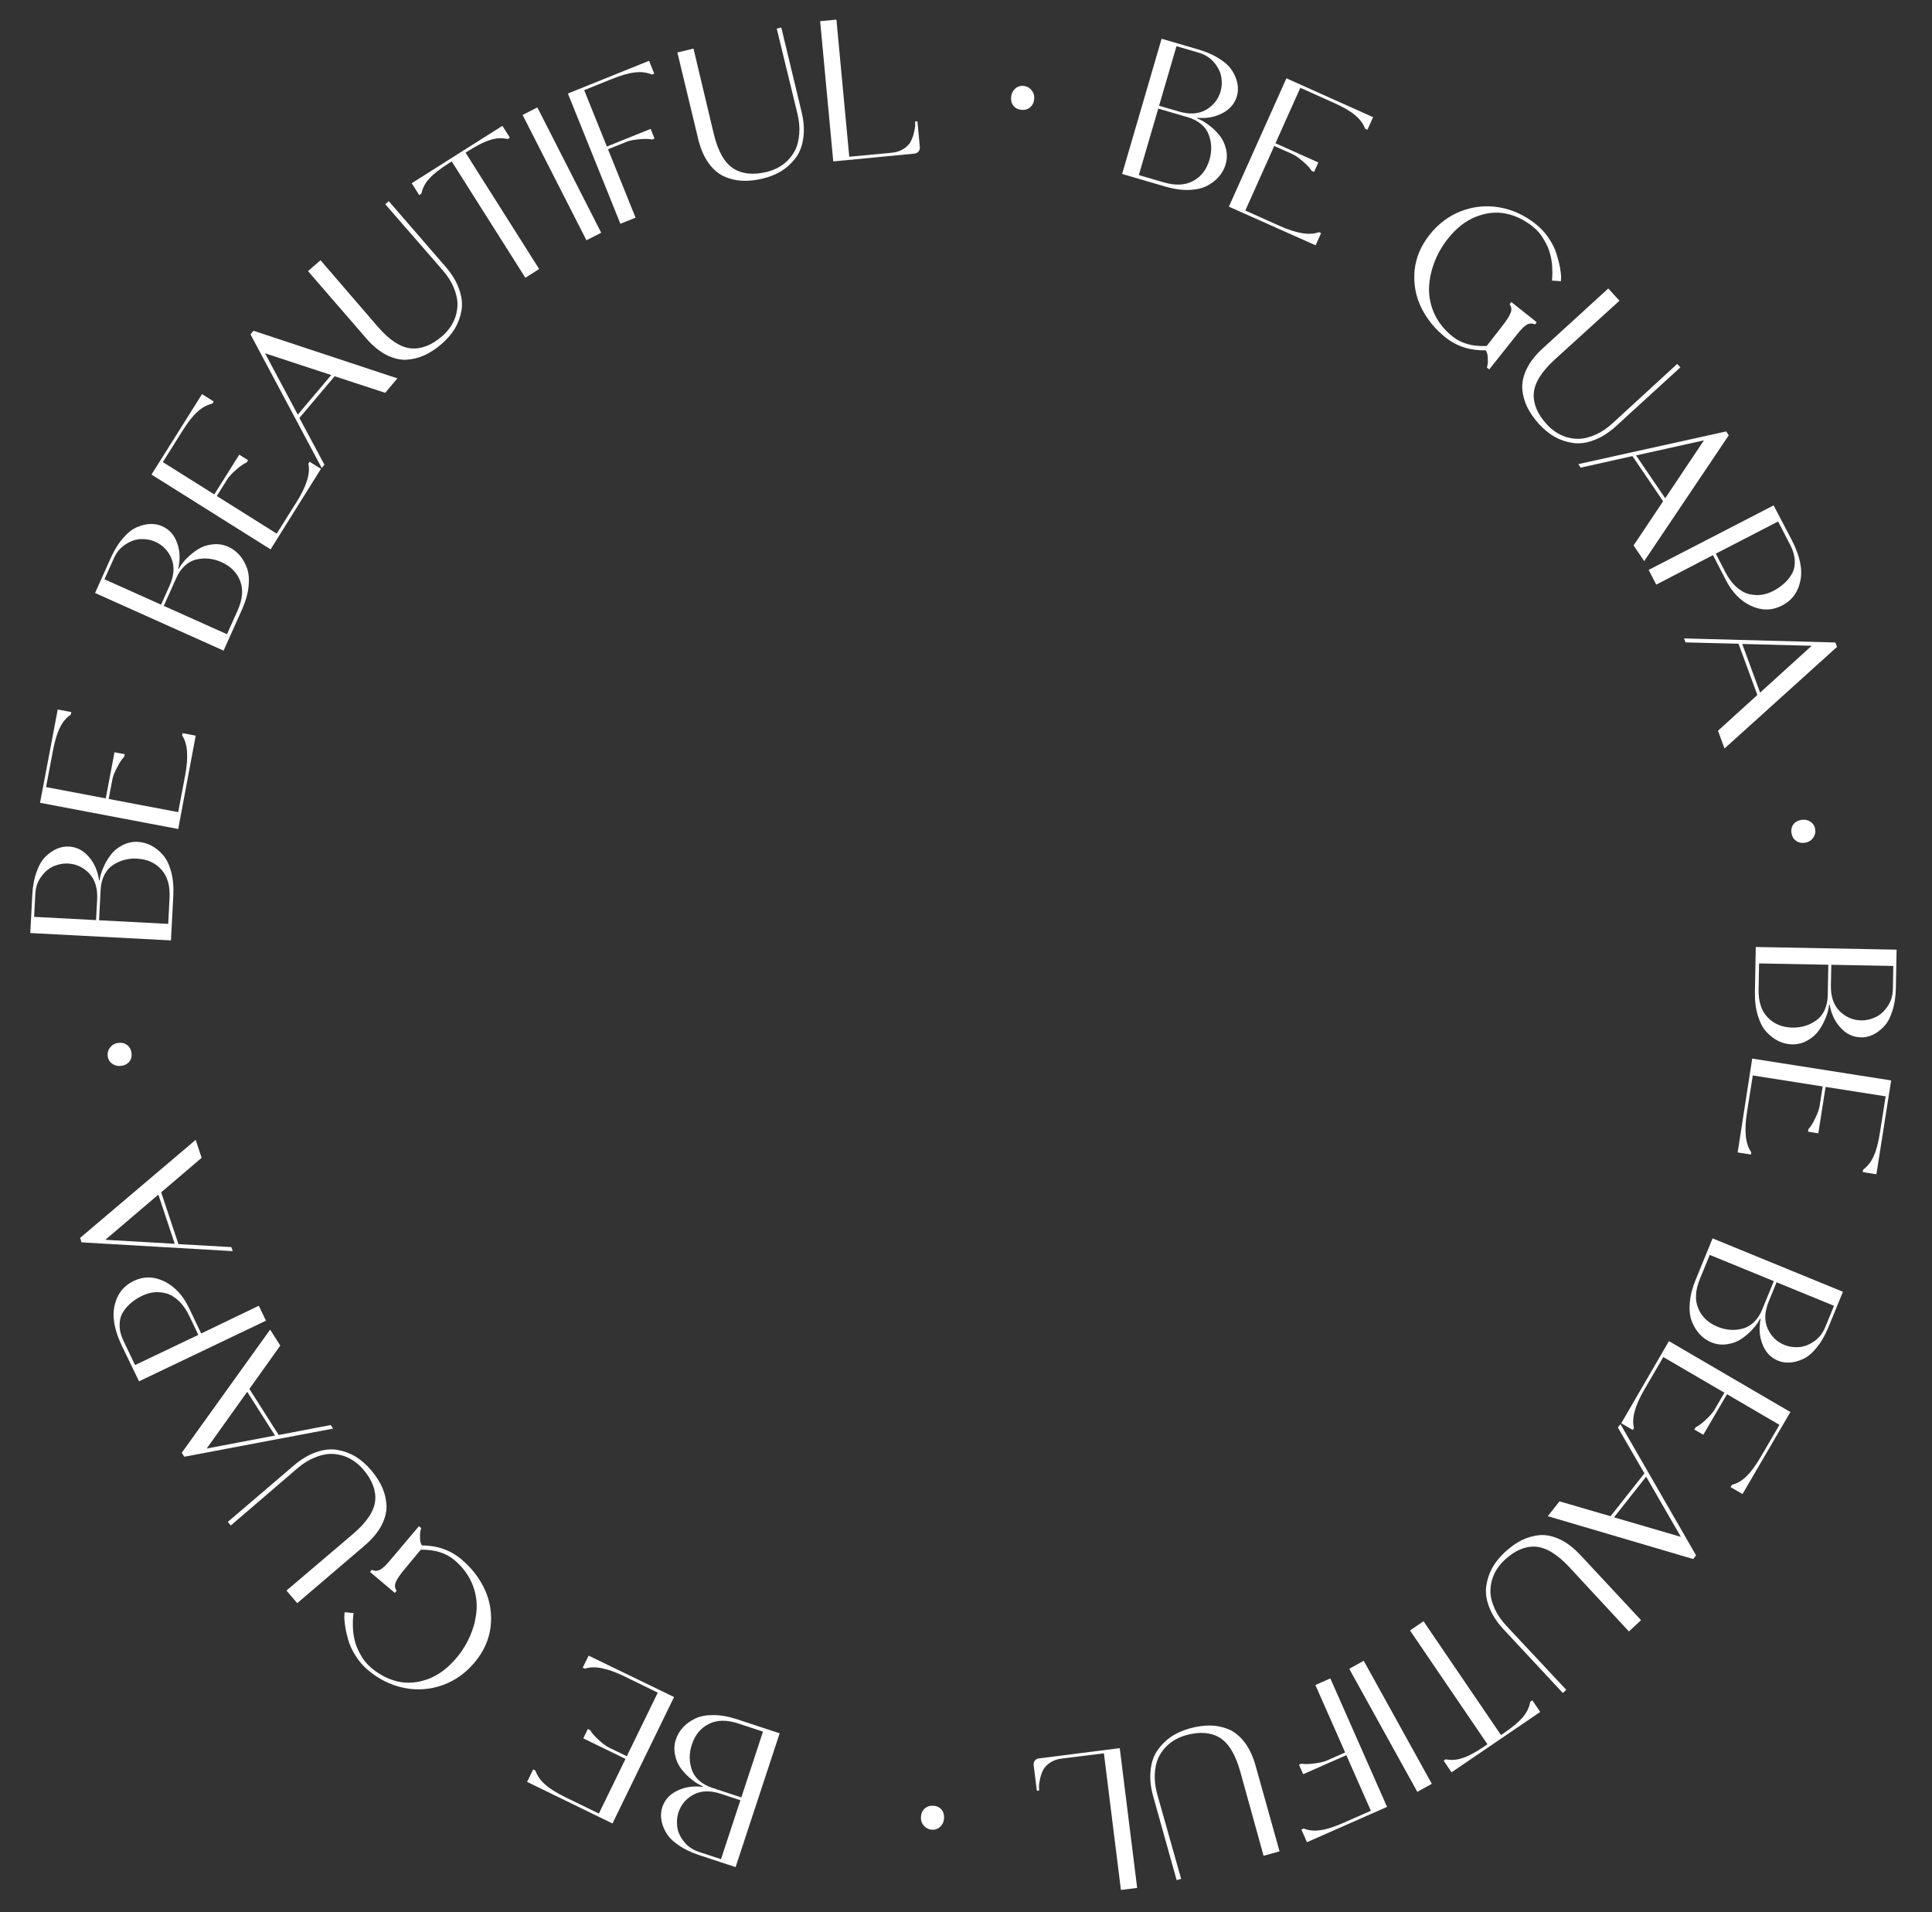 <?xml version="1.0" encoding="UTF-8"?> <svg xmlns="http://www.w3.org/2000/svg" width="291" height="288" viewBox="0 0 291 288" fill="none"><rect x="0" y="0" width="291" height="288" fill="#333333" stroke="none"/><path d="M141.636 275.11C141.295 275.452 140.879 275.608 140.389 275.578C139.878 275.546 139.464 275.339 139.145 274.956C138.825 274.594 138.681 274.158 138.713 273.647C138.746 273.115 138.943 272.689 139.305 272.369C139.644 272.069 140.069 271.935 140.58 271.967C141.091 271.998 141.496 272.184 141.796 272.523C142.094 272.883 142.227 273.329 142.194 273.862C142.163 274.373 141.977 274.789 141.636 275.11Z" fill="white"></path><path d="M156.172 269.716L155.69 265.842C155.661 265.609 155.719 265.387 155.865 265.175C156.013 264.985 156.214 264.874 156.468 264.842L168.658 263.292L171.28 284.346L168.834 284.65L166.272 264.073L159.921 264.864C159.18 264.956 158.564 265.183 158.071 265.546C157.558 265.911 157.211 266.319 157.031 266.772C156.83 267.227 156.692 267.674 156.618 268.113C156.522 268.555 156.482 268.925 156.498 269.224L156.522 269.673L156.172 269.716Z" fill="white"></path><path d="M177.904 282.982L177.226 283.172L173.7 270.568C173.304 269.15 173.172 267.847 173.304 266.658C173.416 265.475 173.756 264.472 174.323 263.648C174.89 262.825 175.583 262.133 176.4 261.572C177.203 261.037 178.139 260.62 179.207 260.321C180.296 260.017 181.33 259.872 182.309 259.886C183.267 259.906 184.196 260.1 185.097 260.468C185.982 260.863 186.774 261.516 187.473 262.429C188.177 263.361 188.727 264.537 189.123 265.954L192.727 278.836L190.323 279.508L186.802 266.803C186.078 264.214 185.037 262.512 183.679 261.696C182.326 260.9 180.643 260.784 178.63 261.347C178.096 261.496 177.579 261.707 177.079 261.98C176.559 262.259 176.057 262.643 175.574 263.132C175.097 263.642 174.714 264.215 174.426 264.849C174.144 265.504 173.98 266.303 173.934 267.246C173.888 268.19 174.017 269.206 174.321 270.294L177.904 282.982Z" fill="white"></path><path d="M202.946 274.776C202.516 274.966 201.794 275.284 200.779 275.732C199.764 276.18 198.847 276.585 198.027 276.947C197.207 277.308 196.817 277.481 196.856 277.463L196.016 275.56L196.368 275.405C197.155 275.711 198.006 275.79 198.921 275.643C199.824 275.524 200.989 275.15 202.413 274.521L206.483 272.725L202.788 264.353L196.288 267.221L195.655 265.786L196.007 265.631C196.537 265.724 197.197 265.712 197.985 265.597C198.783 265.502 199.406 265.355 199.855 265.157L202.607 263.943L198.124 253.784L200.378 252.789L208.918 272.141L202.946 274.776Z" fill="white"></path><path d="M203.221 251.344L205.405 250.135L215.663 268.67L213.479 269.878L203.221 251.344Z" fill="white"></path><path d="M231.993 257.842L218.633 266.934L217.445 265.188L217.763 264.972C218.604 265.147 219.462 265.08 220.335 264.77C221.202 264.489 222.279 263.911 223.566 263.035L224.043 262.711L212.376 245.568L214.413 244.182L226.08 261.325L226.556 261C227.843 260.124 228.785 259.328 229.382 258.613C229.973 257.926 230.342 257.16 230.487 256.312L230.805 256.096L231.993 257.842Z" fill="white"></path><path d="M235.911 254.508L235.396 254.988L226.477 245.41C225.473 244.333 224.758 243.236 224.329 242.119C223.886 241.016 223.727 239.969 223.853 238.977C223.978 237.985 224.276 237.052 224.745 236.179C225.212 235.335 225.852 234.535 226.664 233.779C227.491 233.008 228.343 232.405 229.219 231.968C230.079 231.546 230.994 231.291 231.963 231.205C232.931 231.149 233.935 231.366 234.974 231.856C236.028 232.361 237.056 233.152 238.059 234.23L247.175 244.018L245.349 245.719L236.387 236.049C234.555 234.082 232.848 233.048 231.267 232.946C229.7 232.86 228.152 233.53 226.622 234.955C226.216 235.333 225.854 235.758 225.535 236.229C225.201 236.716 224.932 237.287 224.727 237.944C224.537 238.616 224.46 239.3 224.496 239.996C224.546 240.707 224.767 241.493 225.159 242.352C225.551 243.211 226.132 244.054 226.903 244.882L235.911 254.508Z" fill="white"></path><path d="M255.027 234.812L233.129 228.358L234.894 226.123L242.584 228.365L247.683 221.912L243.683 215L244.08 214.498L255.464 234.259L255.027 234.812ZM247.946 222.406L243.105 228.532L253.178 231.475L247.946 222.406Z" fill="white"></path><path d="M247.692 209.254C246.261 211.704 245.734 213.644 246.11 215.074L245.932 215.378L244.191 214.362L251.375 201.992L269.67 212.672C267.572 216.265 266.287 218.467 265.814 219.277L262.458 225.025L260.662 223.977L260.856 223.645C261.673 223.43 262.408 222.995 263.063 222.34C263.725 221.713 264.448 220.728 265.233 219.383L268.024 214.602L260.121 209.988L256.555 216.095L255.201 215.305L255.395 214.973C255.878 214.737 256.406 214.341 256.978 213.785C257.567 213.24 257.986 212.756 258.233 212.332L259.734 209.762L250.531 204.39L247.692 209.254Z" fill="white"></path><path d="M265.091 198.64C264.826 199.177 264.449 199.703 263.961 200.218C263.494 200.741 262.941 201.217 262.304 201.648C261.666 202.079 260.945 202.348 260.14 202.456C259.327 202.584 258.535 202.491 257.765 202.175C257.114 201.908 256.539 201.512 256.04 200.985C255.541 200.457 255.138 199.808 254.832 199.037C254.537 198.294 254.429 197.374 254.51 196.277C254.59 195.181 254.885 194.01 255.394 192.767L257.953 186.518L277.586 194.559L275.403 199.889C274.894 201.133 274.301 202.158 273.625 202.965C272.961 203.799 272.276 204.372 271.573 204.683C270.889 205.003 270.228 205.181 269.589 205.22C268.951 205.258 268.356 205.164 267.803 204.938C266.717 204.493 265.943 203.68 265.482 202.5C265.012 201.339 264.911 200.065 265.18 198.677C265.188 198.657 265.173 198.639 265.133 198.623C265.113 198.615 265.1 198.62 265.091 198.64ZM276.238 196.67L267.591 193.128L266.415 196.001C265.784 197.541 265.723 198.899 266.233 200.076C266.762 201.261 267.609 202.092 268.773 202.569C269.405 202.827 270.097 202.938 270.85 202.901C271.623 202.871 272.392 202.598 273.157 202.082C273.941 201.573 274.532 200.835 274.928 199.868L276.238 196.67ZM256.043 192.618C255.348 194.315 255.262 195.79 255.787 197.043C256.303 198.315 257.282 199.246 258.723 199.836C259.335 200.087 259.954 200.236 260.58 200.285C261.205 200.334 261.828 200.277 262.447 200.116C263.058 199.974 263.627 199.654 264.154 199.155C264.681 198.657 265.107 198.012 265.43 197.223L267.176 192.958L257.523 189.005L256.043 192.618Z" fill="white"></path><path d="M263.131 167.543C262.691 170.346 262.906 172.345 263.776 173.54L263.721 173.887L261.73 173.574L263.919 159.439L284.846 162.728C284.2 166.838 283.804 169.356 283.659 170.284L282.625 176.859L280.57 176.536L280.63 176.157C281.313 175.659 281.84 174.986 282.211 174.137C282.599 173.313 282.915 172.132 283.156 170.593L284.016 165.125L274.975 163.703L273.877 170.69L272.328 170.446L272.388 170.067C272.752 169.671 273.1 169.11 273.43 168.384C273.781 167.662 273.994 167.058 274.07 166.574L274.533 163.634L264.006 161.979L263.131 167.543Z" fill="white"></path><path d="M275.493 151.353C275.439 151.949 275.278 152.576 275.009 153.232C274.762 153.889 274.419 154.533 273.98 155.165C273.542 155.797 272.967 156.309 272.255 156.7C271.543 157.114 270.771 157.312 269.939 157.297C269.235 157.283 268.556 157.121 267.9 156.81C267.245 156.499 266.635 156.039 266.07 155.431C265.526 154.844 265.094 154.025 264.772 152.974C264.451 151.922 264.303 150.725 264.328 149.381L264.457 142.63L285.669 143.032L285.559 148.791C285.534 150.135 285.352 151.305 285.013 152.302C284.695 153.32 284.264 154.101 283.72 154.646C283.198 155.19 282.646 155.596 282.065 155.862C281.484 156.129 280.894 156.256 280.297 156.245C279.124 156.223 278.109 155.745 277.252 154.811C276.394 153.898 275.84 152.746 275.589 151.355C275.589 151.333 275.568 151.322 275.526 151.321C275.504 151.321 275.493 151.332 275.493 151.353ZM285.174 145.487L275.832 145.31L275.773 148.414C275.741 150.077 276.176 151.366 277.076 152.279C277.997 153.193 279.087 153.661 280.346 153.685C281.028 153.698 281.714 153.551 282.402 153.244C283.112 152.938 283.731 152.405 284.257 151.647C284.805 150.889 285.089 149.988 285.108 148.943L285.174 145.487ZM264.88 149.007C264.845 150.841 265.298 152.248 266.24 153.226C267.181 154.225 268.43 154.74 269.987 154.769C270.648 154.782 271.279 154.698 271.88 154.517C272.481 154.336 273.041 154.059 273.56 153.685C274.079 153.332 274.494 152.828 274.805 152.172C275.117 151.516 275.28 150.762 275.296 149.909L275.384 145.302L264.954 145.104L264.88 149.007Z" fill="white"></path><path d="M272.66 123.745C273.071 124.001 273.317 124.37 273.399 124.854C273.484 125.359 273.376 125.81 273.076 126.207C272.796 126.6 272.404 126.839 271.899 126.925C271.373 127.014 270.913 126.918 270.52 126.639C270.151 126.376 269.924 125.993 269.839 125.488C269.753 124.983 269.842 124.546 270.104 124.178C270.387 123.805 270.792 123.574 271.317 123.486C271.822 123.4 272.27 123.487 272.66 123.745Z" fill="white"></path><path d="M276.693 97.43L259.75 112.732L258.767 110.059L264.696 104.673L261.857 96.954L253.873 96.754L253.652 96.154L276.45 96.769L276.693 97.43ZM262.415 96.988L265.11 104.316L272.881 97.263L262.415 96.988Z" fill="white"></path><path d="M269.89 81.366C271.113 83.735 271.54 85.772 271.171 87.475C270.83 89.187 269.911 90.43 268.414 91.203C266.916 91.976 265.366 91.996 263.763 91.263C262.179 90.52 260.913 89.229 259.963 87.39L258.011 83.609L249.467 88.055L248.322 85.837L267.146 76.12L269.89 81.366ZM259.861 86.147C260.351 87.094 260.909 87.85 261.537 88.415C262.193 88.989 262.846 89.347 263.497 89.492C264.148 89.636 264.763 89.666 265.344 89.582C265.944 89.489 266.519 89.3 267.069 89.016C267.656 88.713 268.172 88.363 268.615 87.966C269.087 87.578 269.491 87.105 269.828 86.548C270.183 85.98 270.351 85.305 270.331 84.523C270.321 83.76 270.101 82.961 269.671 82.127L267.821 78.544L258.438 83.388L259.861 86.147Z" fill="white"></path><path d="M260.387 65.562L247.653 84.511L246.052 82.156L250.5 75.494L245.877 68.693L238.082 70.432L237.722 69.903L259.991 64.98L260.387 65.562ZM246.426 68.59L250.816 75.048L256.648 66.323L246.426 68.59Z" fill="white"></path><path d="M252.622 54.812L253.097 55.332L243.435 64.16C242.348 65.153 241.245 65.858 240.123 66.276C239.017 66.709 237.968 66.858 236.977 66.723C235.987 66.588 235.057 66.281 234.188 65.804C233.348 65.329 232.555 64.681 231.806 63.862C231.044 63.027 230.448 62.17 230.02 61.29C229.606 60.426 229.36 59.509 229.283 58.539C229.236 57.57 229.462 56.569 229.962 55.534C230.477 54.485 231.278 53.465 232.365 52.472L242.24 43.449L243.924 45.292L234.169 54.161C232.185 55.974 231.134 57.671 231.018 59.251C230.917 60.817 231.571 62.372 232.982 63.915C233.356 64.325 233.777 64.691 234.246 65.014C234.729 65.353 235.298 65.628 235.953 65.838C236.623 66.035 237.307 66.118 238.003 66.09C238.714 66.046 239.502 65.832 240.365 65.448C241.227 65.065 242.076 64.491 242.911 63.729L252.622 54.812Z" fill="white"></path><path d="M227.632 45.488L231.466 48.533L231.207 48.859C230.777 48.68 230.375 48.688 230.003 48.883C229.63 49.078 229.132 49.567 228.509 50.352L224.31 55.64L223.959 55.361C224.005 55.235 224.04 55.071 224.062 54.871C224.115 54.668 224.122 54.333 224.084 53.867C224.075 53.397 223.972 53.029 223.775 52.763C221.443 52.818 219.433 52.176 217.746 50.836C216.142 49.562 214.914 48.056 214.061 46.316C213.226 44.59 212.893 42.745 213.062 40.782C213.248 38.833 214.005 37.023 215.332 35.352C216.645 33.698 218.225 32.515 220.072 31.802C221.948 31.085 223.87 30.895 225.837 31.231C227.82 31.581 229.648 32.419 231.318 33.745C232.087 34.356 232.737 35.063 233.27 35.867C233.819 36.685 234.203 37.453 234.422 38.172C234.658 38.904 234.836 39.59 234.955 40.229C235.073 40.869 235.132 41.378 235.13 41.758L235.107 42.353L233.752 42.258C233.782 42.118 233.798 41.926 233.8 41.683C233.833 41.436 233.831 40.958 233.795 40.248C233.759 39.539 233.652 38.868 233.473 38.236C233.324 37.6 233.024 36.898 232.571 36.13C232.132 35.345 231.561 34.674 230.86 34.117C229.573 33.095 228.2 32.441 226.74 32.153C225.296 31.878 223.797 32.05 222.244 32.669C220.72 33.284 219.334 34.376 218.087 35.947C217.198 37.066 216.51 38.276 216.021 39.577C215.533 40.879 215.273 42.184 215.241 43.493C215.225 44.816 215.51 46.105 216.094 47.358C216.695 48.626 217.597 49.737 218.8 50.692C220.12 51.74 221.829 52.212 223.927 52.108L226.171 49.231C226.927 48.279 227.384 47.566 227.543 47.093C227.718 46.632 227.661 46.206 227.373 45.814L227.632 45.488Z" fill="white"></path><path d="M192.709 34.012C195.298 35.173 197.283 35.49 198.665 34.964L198.986 35.108L198.161 36.948L185.096 31.125L193.762 11.795C197.558 13.497 199.885 14.54 200.741 14.924L206.815 17.647L205.964 19.545L205.613 19.388C205.313 18.598 204.801 17.913 204.08 17.332C203.386 16.741 202.329 16.127 200.908 15.49L195.857 13.225L192.113 21.576L198.566 24.469L197.924 25.9L197.574 25.743C197.287 25.287 196.837 24.805 196.224 24.296C195.619 23.767 195.093 23.403 194.645 23.202L191.929 21.985L187.57 31.708L192.709 34.012Z" fill="white"></path><path d="M180.325 17.836C180.887 18.044 181.449 18.364 182.012 18.795C182.581 19.206 183.113 19.706 183.608 20.294C184.102 20.884 184.446 21.573 184.637 22.362C184.85 23.157 184.839 23.954 184.606 24.753C184.409 25.429 184.074 26.042 183.602 26.593C183.13 27.145 182.526 27.613 181.791 27.998C181.083 28.369 180.179 28.572 179.08 28.607C177.981 28.641 176.786 28.47 175.496 28.093L169.015 26.201L174.962 5.835L180.491 7.45C181.781 7.827 182.863 8.309 183.736 8.897C184.635 9.471 185.276 10.092 185.659 10.759C186.048 11.406 186.295 12.045 186.399 12.676C186.504 13.306 186.473 13.908 186.305 14.482C185.976 15.608 185.249 16.462 184.123 17.045C183.018 17.633 181.761 17.866 180.352 17.744C180.332 17.738 180.316 17.755 180.304 17.796C180.298 17.817 180.305 17.83 180.325 17.836ZM177.202 6.956L174.583 15.925L177.562 16.796C179.159 17.262 180.517 17.18 181.634 16.551C182.757 15.901 183.495 14.972 183.848 13.764C184.039 13.109 184.077 12.409 183.961 11.664C183.851 10.898 183.5 10.162 182.906 9.455C182.318 8.728 181.523 8.218 180.519 7.925L177.202 6.956ZM175.28 27.464C177.041 27.978 178.517 27.909 179.708 27.256C180.919 26.61 181.743 25.539 182.179 24.044C182.365 23.41 182.449 22.779 182.432 22.151C182.415 21.524 182.294 20.911 182.069 20.312C181.865 19.719 181.487 19.186 180.936 18.714C180.384 18.242 179.699 17.886 178.88 17.647L174.457 16.355L171.533 26.369L175.28 27.464Z" fill="white"></path><path d="M152.895 13.367C153.247 13.036 153.668 12.893 154.156 12.939C154.666 12.987 155.074 13.208 155.38 13.601C155.688 13.973 155.818 14.413 155.77 14.923C155.72 15.454 155.509 15.874 155.137 16.181C154.789 16.47 154.36 16.59 153.85 16.543C153.34 16.495 152.941 16.296 152.652 15.948C152.366 15.578 152.247 15.128 152.297 14.597C152.345 14.087 152.544 13.677 152.895 13.367Z" fill="white"></path><path d="M138.184 18.272L138.547 22.159C138.569 22.393 138.504 22.613 138.352 22.82C138.198 23.006 137.994 23.111 137.739 23.135L125.507 24.311L123.53 3.188L125.984 2.958L127.916 23.604L134.288 23.008C135.031 22.938 135.655 22.73 136.158 22.383C136.682 22.034 137.041 21.636 137.235 21.189C137.45 20.74 137.602 20.298 137.689 19.861C137.798 19.422 137.85 19.053 137.843 18.754L137.833 18.305L138.184 18.272Z" fill="white"></path><path d="M116.993 4.304L117.678 4.14L120.738 16.865C121.082 18.296 121.166 19.603 120.989 20.787C120.834 21.965 120.458 22.955 119.86 23.757C119.263 24.559 118.546 25.225 117.708 25.756C116.886 26.26 115.936 26.642 114.857 26.902C113.758 27.166 112.719 27.273 111.742 27.223C110.785 27.168 109.863 26.94 108.977 26.538C108.106 26.111 107.339 25.429 106.675 24.492C106.006 23.534 105.499 22.339 105.155 20.908L102.028 7.903L104.455 7.319L107.506 20.145C108.134 22.759 109.112 24.498 110.439 25.364C111.761 26.209 113.439 26.387 115.471 25.898C116.011 25.769 116.535 25.577 117.044 25.323C117.575 25.064 118.09 24.698 118.591 24.227C119.087 23.735 119.491 23.177 119.801 22.553C120.107 21.909 120.301 21.117 120.382 20.176C120.463 19.235 120.371 18.215 120.107 17.115L116.993 4.304Z" fill="white"></path><path d="M91.591 11.645C92.026 11.469 92.758 11.174 93.787 10.759C94.816 10.345 95.746 9.97 96.577 9.635C97.408 9.3 97.804 9.14 97.764 9.156L98.542 11.086L98.186 11.229C97.409 10.899 96.56 10.792 95.642 10.909C94.735 10.999 93.559 11.335 92.115 11.917L87.989 13.579L91.41 22.068L97.999 19.412L98.586 20.866L98.229 21.01C97.702 20.901 97.043 20.89 96.251 20.98C95.451 21.049 94.823 21.175 94.368 21.359L91.578 22.483L95.729 32.782L93.444 33.703L85.536 14.085L91.591 11.645Z" fill="white"></path><path d="M90.554 35.053L88.33 36.187L78.713 17.312L80.937 16.178L90.554 35.053Z" fill="white"></path><path d="M62.013 27.595L75.669 18.954L76.799 20.738L76.474 20.944C75.638 20.741 74.779 20.779 73.897 21.06C73.021 21.311 71.925 21.853 70.609 22.686L70.122 22.994L81.21 40.517L79.128 41.834L68.04 24.312L67.553 24.62C66.237 25.452 65.269 26.216 64.649 26.912C64.035 27.578 63.641 28.332 63.467 29.174L63.143 29.38L62.013 27.595Z" fill="white"></path><path d="M58.025 30.755L58.557 30.294L67.125 40.188C68.088 41.301 68.764 42.423 69.152 43.555C69.555 44.673 69.676 45.725 69.515 46.712C69.353 47.698 69.022 48.62 68.522 49.476C68.024 50.302 67.356 51.079 66.517 51.805C65.663 52.545 64.79 53.118 63.899 53.522C63.024 53.913 62.1 54.134 61.129 54.185C60.159 54.207 59.164 53.954 58.143 53.427C57.108 52.883 56.109 52.056 55.146 50.943L46.389 40.831L48.276 39.197L56.883 49.185C58.642 51.217 60.31 52.312 61.887 52.471C63.45 52.613 65.021 52 66.602 50.631C67.021 50.268 67.398 49.857 67.734 49.397C68.085 48.923 68.375 48.361 68.603 47.712C68.818 47.047 68.919 46.367 68.909 45.67C68.885 44.958 68.692 44.165 68.331 43.292C67.97 42.419 67.42 41.555 66.68 40.701L58.025 30.755Z" fill="white"></path><path d="M38.182 49.818L59.856 56.989L58.018 59.165L50.406 56.671L45.098 62.952L48.868 69.993L48.455 70.481L37.727 50.356L38.182 49.818ZM44.851 62.45L49.891 56.487L39.92 53.214L44.851 62.45Z" fill="white"></path><path d="M44.675 75.605C46.184 73.203 46.774 71.281 46.445 69.84L46.632 69.542L48.339 70.614L40.757 82.743L22.819 71.474C25.032 67.951 26.388 65.793 26.888 64.998L30.428 59.362L32.19 60.468L31.985 60.794C31.162 60.981 30.413 61.392 29.737 62.026C29.055 62.631 28.3 63.592 27.471 64.911L24.526 69.599L32.276 74.467L36.038 68.479L37.366 69.313L37.162 69.638C36.67 69.859 36.13 70.237 35.541 70.774C34.934 71.3 34.5 71.77 34.239 72.186L32.655 74.706L41.678 80.374L44.675 75.605Z" fill="white"></path><path d="M26.939 85.642C27.223 85.115 27.616 84.602 28.12 84.103C28.605 83.596 29.173 83.137 29.824 82.728C30.475 82.318 31.205 82.073 32.013 81.991C32.83 81.889 33.618 82.009 34.377 82.349C35.02 82.637 35.582 83.053 36.063 83.596C36.544 84.139 36.925 84.801 37.207 85.582C37.477 86.334 37.554 87.257 37.438 88.351C37.322 89.444 36.989 90.604 36.439 91.831L33.676 97.992L14.317 89.312L16.674 84.056C17.224 82.829 17.85 81.824 18.552 81.04C19.243 80.228 19.946 79.678 20.66 79.39C21.354 79.093 22.02 78.936 22.659 78.919C23.298 78.902 23.89 79.015 24.435 79.26C25.506 79.74 26.253 80.577 26.676 81.772C27.107 82.947 27.166 84.224 26.852 85.603C26.843 85.623 26.858 85.641 26.897 85.659C26.916 85.667 26.93 85.662 26.939 85.642ZM15.734 87.247L24.26 91.07L25.53 88.237C26.211 86.719 26.316 85.363 25.846 84.17C25.356 82.969 24.537 82.11 23.388 81.595C22.765 81.316 22.077 81.183 21.323 81.195C20.55 81.2 19.772 81.447 18.991 81.939C18.19 82.421 17.576 83.139 17.148 84.093L15.734 87.247ZM35.785 91.958C36.536 90.284 36.67 88.813 36.187 87.544C35.712 86.256 34.764 85.293 33.343 84.656C32.74 84.385 32.126 84.216 31.503 84.147C30.879 84.077 30.255 84.113 29.631 84.254C29.015 84.376 28.436 84.677 27.893 85.158C27.35 85.639 26.904 86.269 26.554 87.048L24.669 91.253L34.188 95.521L35.785 91.958Z" fill="white"></path><path d="M27.887 116.785C28.415 113.997 28.263 111.992 27.431 110.77L27.496 110.425L29.477 110.8L26.844 124.86L6.031 120.913C6.806 116.826 7.281 114.322 7.455 113.399L8.695 106.86L10.739 107.247L10.668 107.625C9.969 108.1 9.421 108.756 9.024 109.593C8.61 110.405 8.257 111.575 7.967 113.105L6.936 118.545L15.928 120.249L17.245 113.301L18.786 113.593L18.714 113.971C18.337 114.355 17.972 114.905 17.62 115.62C17.246 116.33 17.014 116.927 16.922 117.409L16.368 120.333L26.837 122.318L27.887 116.785Z" fill="white"></path><path d="M15.01 132.553C15.084 131.958 15.266 131.338 15.556 130.691C15.825 130.043 16.189 129.41 16.649 128.793C17.108 128.177 17.7 127.684 18.425 127.316C19.15 126.927 19.928 126.754 20.759 126.798C21.462 126.835 22.136 127.019 22.781 127.352C23.425 127.685 24.02 128.165 24.564 128.792C25.088 129.396 25.492 130.229 25.779 131.291C26.065 132.352 26.173 133.554 26.102 134.897L25.749 141.639L4.562 140.529L4.864 134.777C4.934 133.434 5.155 132.271 5.527 131.287C5.879 130.28 6.336 129.513 6.897 128.987C7.438 128.46 8.003 128.073 8.592 127.826C9.182 127.58 9.775 127.472 10.372 127.503C11.543 127.564 12.542 128.076 13.368 129.038C14.194 129.978 14.71 131.148 14.914 132.548C14.913 132.569 14.934 132.581 14.976 132.583C14.998 132.584 15.009 132.574 15.01 132.553ZM5.138 138.092L14.47 138.581L14.632 135.481C14.719 133.819 14.328 132.517 13.459 131.574C12.568 130.63 11.495 130.125 10.238 130.06C9.556 130.024 8.866 130.148 8.167 130.432C7.448 130.714 6.812 131.226 6.261 131.966C5.688 132.705 5.374 133.596 5.319 134.64L5.138 138.092ZM25.539 135.252C25.635 133.419 25.229 131.999 24.32 130.99C23.413 129.96 22.182 129.404 20.627 129.322C19.966 129.288 19.333 129.351 18.726 129.511C18.12 129.672 17.551 129.93 17.019 130.287C16.489 130.622 16.057 131.112 15.725 131.757C15.392 132.402 15.203 133.15 15.158 134.002L14.917 138.604L25.335 139.15L25.539 135.252Z" fill="white"></path><path d="M16.927 160.228C16.525 159.959 16.292 159.581 16.227 159.095C16.159 158.587 16.282 158.14 16.596 157.754C16.889 157.37 17.29 157.145 17.797 157.077C18.326 157.006 18.782 157.117 19.165 157.41C19.525 157.685 19.739 158.076 19.807 158.583C19.875 159.091 19.771 159.524 19.496 159.884C19.2 160.247 18.788 160.463 18.26 160.534C17.752 160.602 17.308 160.5 16.927 160.228Z" fill="white"></path><path d="M12.062 186.448L29.471 171.679L30.371 174.381L24.278 179.581L26.876 187.383L34.85 187.831L35.052 188.438L12.284 187.116L12.062 186.448ZM26.319 187.333L23.853 179.924L15.866 186.732L26.319 187.333Z" fill="white"></path><path d="M18.363 202.715C17.214 200.309 16.85 198.26 17.272 196.569C17.665 194.868 18.623 193.655 20.143 192.928C21.664 192.202 23.214 192.23 24.794 193.013C26.354 193.805 27.58 195.134 28.471 197.001L30.305 200.842L38.983 196.663L40.059 198.915L20.942 208.043L18.363 202.715ZM28.535 198.248C28.075 197.285 27.54 196.512 26.931 195.929C26.293 195.335 25.651 194.956 25.005 194.792C24.359 194.627 23.744 194.578 23.161 194.644C22.558 194.718 21.978 194.889 21.42 195.156C20.823 195.441 20.297 195.775 19.841 196.158C19.358 196.531 18.939 196.991 18.585 197.538C18.213 198.094 18.024 198.763 18.019 199.545C18.006 200.309 18.201 201.114 18.605 201.961L20.343 205.599L29.872 201.049L28.535 198.248Z" fill="white"></path><path d="M27.376 218.81L40.687 200.262L42.214 202.665L37.563 209.187L41.975 216.127L49.819 214.629L50.163 215.169L27.753 219.404L27.376 218.81ZM41.423 216.213L37.234 209.623L31.136 218.164L41.423 216.213Z" fill="white"></path><path d="M34.769 229.756L34.312 229.221L44.262 220.719C45.381 219.763 46.508 219.095 47.643 218.715C48.763 218.318 49.816 218.204 50.802 218.372C51.787 218.54 52.706 218.877 53.559 219.383C54.382 219.887 55.154 220.56 55.875 221.403C56.609 222.263 57.176 223.14 57.575 224.034C57.96 224.911 58.175 225.836 58.22 226.808C58.234 227.777 57.975 228.771 57.441 229.788C56.891 230.819 56.056 231.813 54.937 232.769L44.768 241.458L43.147 239.561L53.191 231.021C55.234 229.274 56.341 227.614 56.51 226.038C56.663 224.476 56.06 222.901 54.702 221.311C54.342 220.89 53.932 220.51 53.475 220.171C53.003 219.816 52.444 219.523 51.796 219.29C51.133 219.072 50.453 218.965 49.756 218.971C49.043 218.991 48.249 219.178 47.374 219.533C46.499 219.888 45.631 220.433 44.772 221.167L34.769 229.756Z" fill="white"></path><path d="M59.471 239.914L55.73 236.755L55.999 236.437C56.424 236.628 56.825 236.633 57.203 236.449C57.582 236.266 58.094 235.791 58.741 235.026L63.098 229.868L63.441 230.157C63.391 230.282 63.351 230.444 63.323 230.643C63.264 230.845 63.247 231.18 63.271 231.647C63.265 232.117 63.357 232.487 63.546 232.759C65.879 232.775 67.868 233.478 69.514 234.868C71.079 236.19 72.26 237.733 73.06 239.497C73.843 241.248 74.12 243.102 73.891 245.059C73.646 247.002 72.835 248.788 71.459 250.418C70.096 252.031 68.481 253.166 66.614 253.823C64.716 254.482 62.79 254.614 60.834 254.219C58.861 253.81 57.061 252.917 55.431 251.54C54.681 250.907 54.052 250.18 53.544 249.36C53.02 248.526 52.659 247.747 52.462 247.021C52.248 246.282 52.092 245.592 51.992 244.949C51.893 244.307 51.85 243.795 51.863 243.416L51.904 242.822L53.255 242.958C53.221 243.097 53.2 243.288 53.19 243.531C53.15 243.777 53.137 244.255 53.152 244.965C53.166 245.675 53.253 246.349 53.413 246.987C53.542 247.627 53.822 248.337 54.251 249.119C54.666 249.916 55.216 250.604 55.9 251.183C57.155 252.243 58.508 252.939 59.959 253.271C61.394 253.589 62.897 253.462 64.469 252.891C66.01 252.322 67.428 251.272 68.722 249.74C69.644 248.648 70.37 247.459 70.897 246.173C71.425 244.888 71.724 243.591 71.796 242.283C71.851 240.961 71.606 239.665 71.06 238.394C70.497 237.109 69.63 235.971 68.456 234.98C67.169 233.892 65.475 233.369 63.374 233.409L61.044 236.217C60.259 237.146 59.781 237.845 59.608 238.313C59.42 238.768 59.463 239.196 59.739 239.597L59.471 239.914Z" fill="white"></path><path d="M94.012 252.468C91.461 251.225 89.487 250.845 88.089 251.327L87.773 251.173L88.656 249.36L101.529 255.596L92.251 274.64C88.511 272.818 86.219 271.702 85.376 271.291L79.392 268.376L80.303 266.506L80.648 266.674C80.924 267.473 81.412 268.174 82.115 268.777C82.789 269.39 83.827 270.038 85.227 270.72L90.203 273.144L94.212 264.917L87.854 261.82L88.541 260.41L88.886 260.578C89.158 261.043 89.592 261.539 90.189 262.067C90.777 262.615 91.291 262.996 91.733 263.211L94.408 264.514L99.075 254.935L94.012 252.468Z" fill="white"></path><path d="M105.845 269.037C105.291 268.809 104.74 268.471 104.192 268.021C103.638 267.591 103.123 267.073 102.649 266.468C102.174 265.862 101.855 265.162 101.69 264.366C101.505 263.564 101.542 262.768 101.803 261.978C102.023 261.309 102.378 260.707 102.869 260.173C103.359 259.638 103.978 259.19 104.726 258.83C105.446 258.484 106.357 258.312 107.456 258.314C108.556 258.317 109.744 258.529 111.021 258.949L117.434 261.061L110.797 281.213L105.326 279.411C104.05 278.99 102.985 278.471 102.133 277.854C101.254 277.25 100.634 276.608 100.274 275.928C99.908 275.268 99.683 274.621 99.6 273.987C99.516 273.353 99.568 272.753 99.755 272.185C100.122 271.071 100.878 270.242 102.023 269.698C103.147 269.148 104.412 268.957 105.815 269.128C105.836 269.134 105.853 269.118 105.866 269.077C105.873 269.057 105.866 269.043 105.845 269.037ZM108.597 280.016L111.52 271.141L108.572 270.17C106.991 269.65 105.632 269.685 104.494 270.276C103.349 270.887 102.58 271.791 102.186 272.986C101.973 273.635 101.911 274.333 102.002 275.082C102.085 275.85 102.412 276.598 102.981 277.325C103.544 278.071 104.322 278.608 105.315 278.935L108.597 280.016ZM111.215 259.586C109.473 259.012 107.995 259.031 106.783 259.642C105.551 260.247 104.691 261.289 104.204 262.769C103.997 263.397 103.891 264.024 103.887 264.652C103.882 265.279 103.982 265.896 104.187 266.503C104.371 267.102 104.731 267.648 105.265 268.138C105.8 268.629 106.473 269.007 107.283 269.274L111.66 270.716L114.923 260.807L111.215 259.586Z" fill="white"></path></svg> 